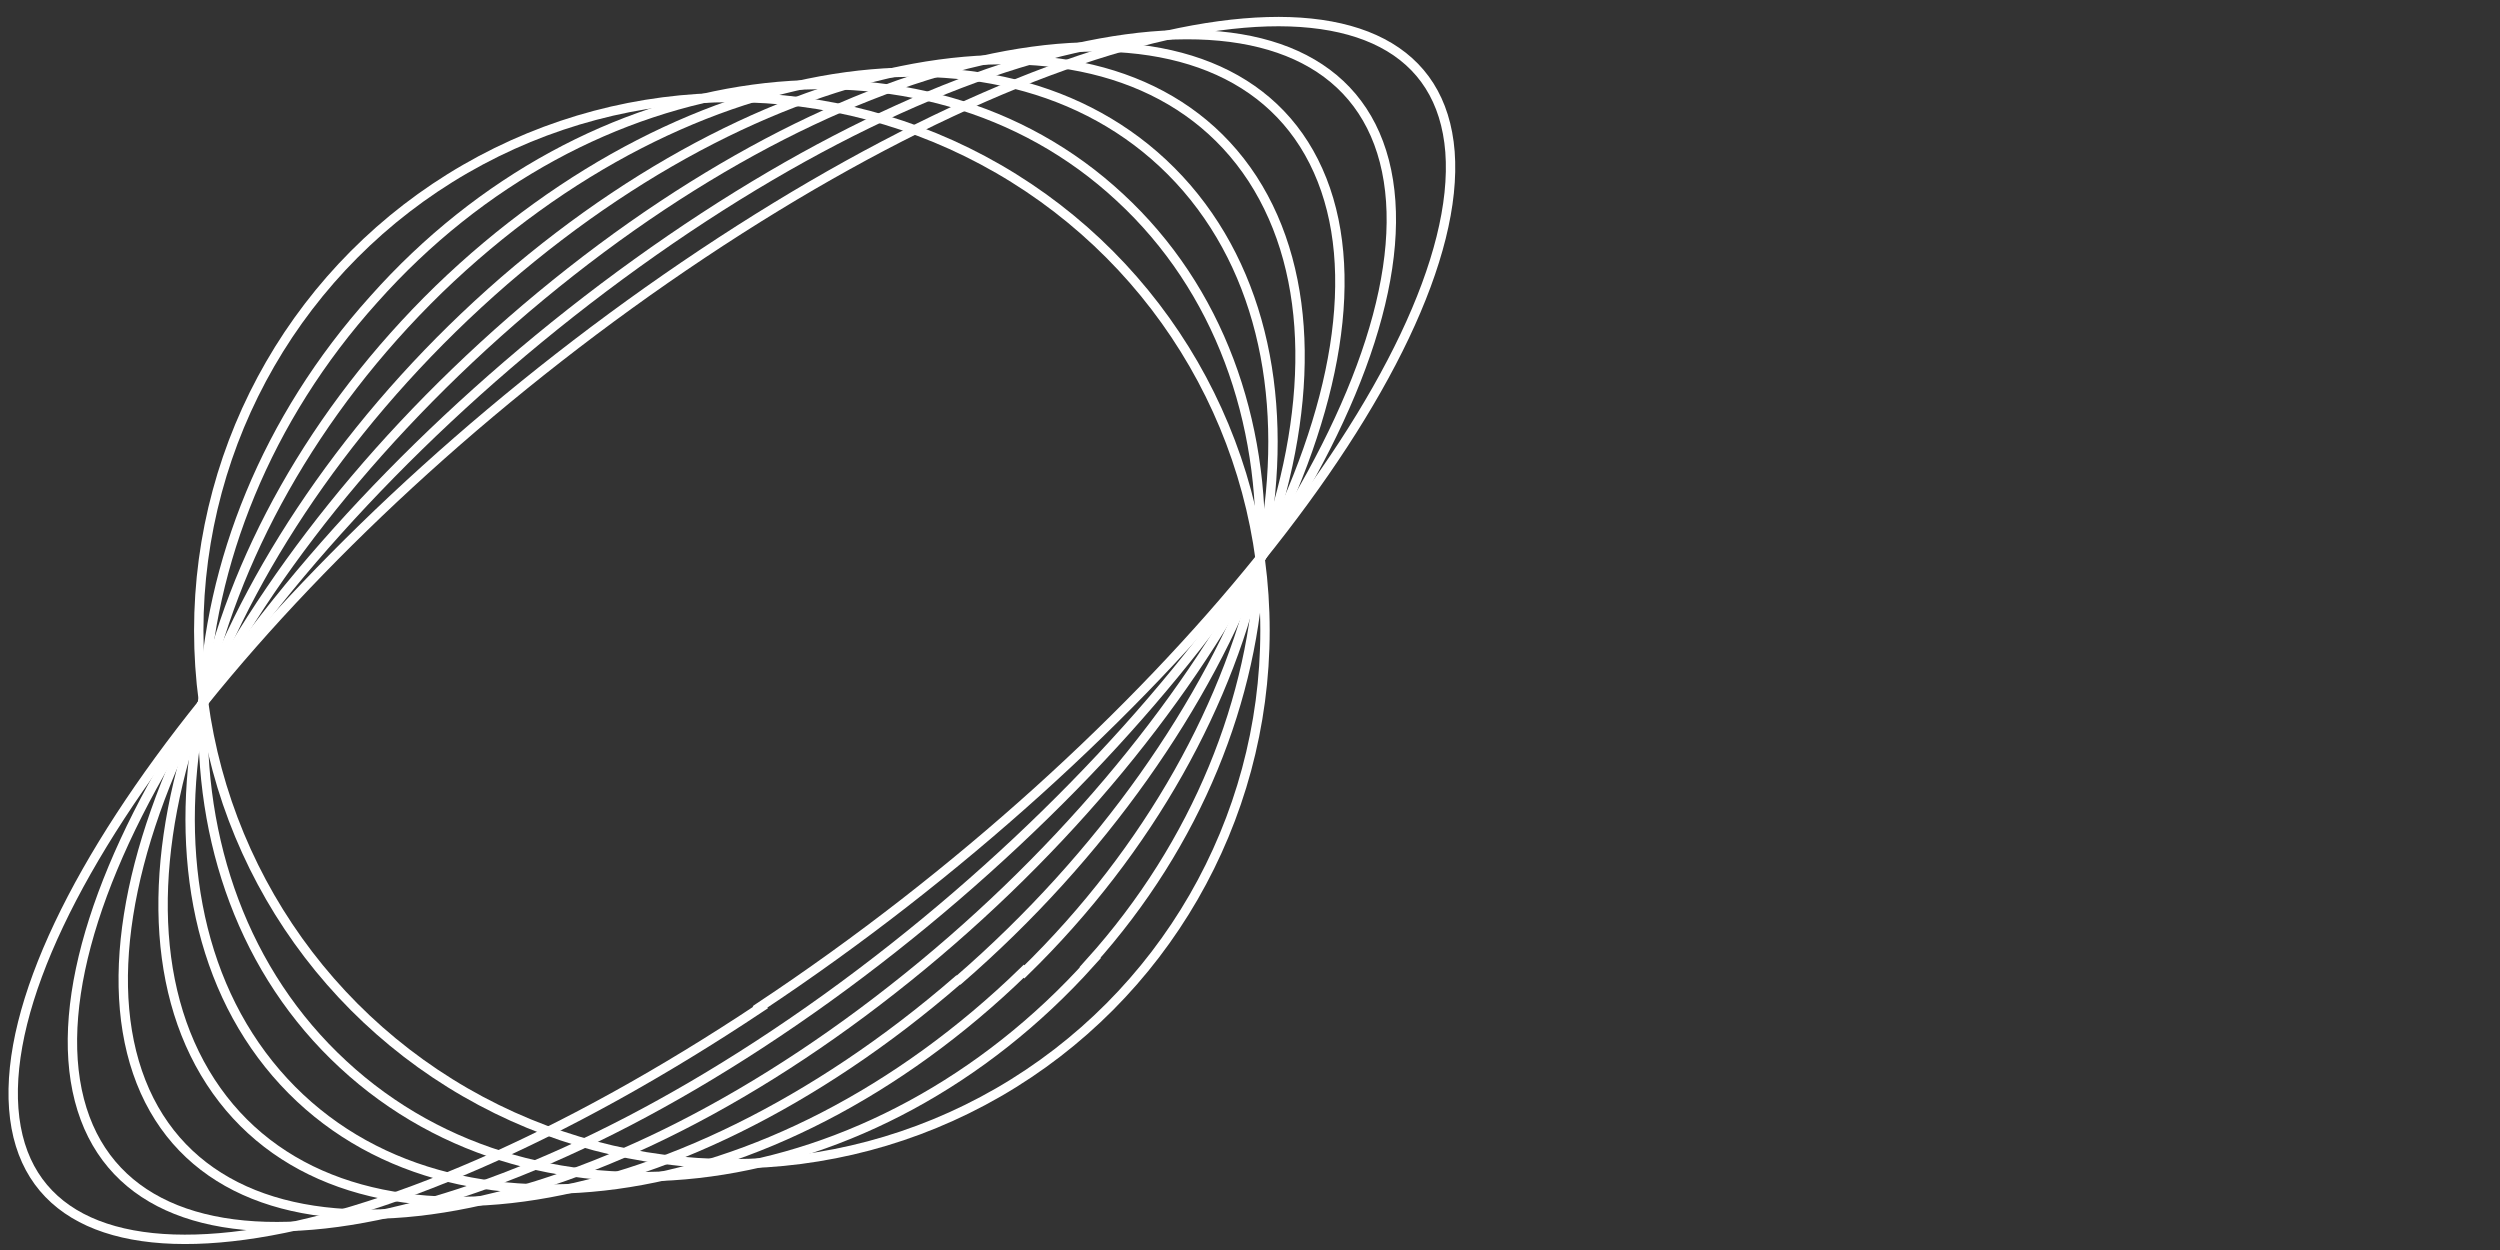 <svg id="Layer_2" xmlns="http://www.w3.org/2000/svg" version="1.1" viewBox="0 0 400 200">
  
  <rect x="0" y="0" width="400" height="200" fill="#333333" stroke="none"/>
  
  <defs>
    <style>
      .st0 {
        fill: none;
        stroke: #fff;
        stroke-miterlimit: 10;
        stroke-width: 1.5px;
      }
    </style>
  </defs>
  <g id="Layer_1-2">
    <g id="Bespoke_2">
      <circle class="st0" cx="117.1" cy="100.9" r="85.3"></circle>
      <path class="st0" d="M174.5,154c-34.4,38.3-88,45.6-119.6,16.3-31.7-29.3-29.5-84.2,4.9-122.4C94,9.4,147.6,2.2,179.2,31.6c31.7,29.3,29.6,84.2-4.8,122.4Z"></path>
      <path class="st0" d="M163.8,155.4c-40.2,39.1-93.7,46.4-119.6,16.3-25.9-30.1-14.2-86.3,26-125.4C110.5,7.3,163.9,0,189.9,30.1c25.9,30.1,14.2,86.2-26,125.4Z"></path>
      <path class="st0" d="M153.3,156.8c-46,39.9-99.5,47.2-119.6,16.3s1-88.3,47-128.2C126.8,5.1,180.3-2.2,200.4,28.6c20.1,31-1,88.3-47,128.2h0Z"></path>
      <path class="st0" d="M142.8,158.3c-51.8,40.7-105.4,47.9-119.6,16.3-14.2-31.8,16.3-90.4,68.1-131.1C143.1,2.8,196.7-4.5,210.9,27.3c14.2,31.7-16.3,90.4-68.1,131h0Z"></path>
      <path class="st0" d="M132.3,159.7c-57.7,41.5-111.2,48.7-119.6,16.3-8.4-32.5,31.6-92.5,89.2-133.9C159.6.6,213.1-6.6,221.5,25.8c8.4,32.5-31.6,92.4-89.2,133.9h0Z"></path>
      <path class="st0" d="M121.7,161.2C58.3,203.4,4.7,210.7,2.2,177.4S48.9,82.9,112.4,40.6s117-49.5,119.6-16.3c2.5,33.3-46.8,94.6-110.4,136.8h0Z"></path>
    </g>
  </g>
</svg>